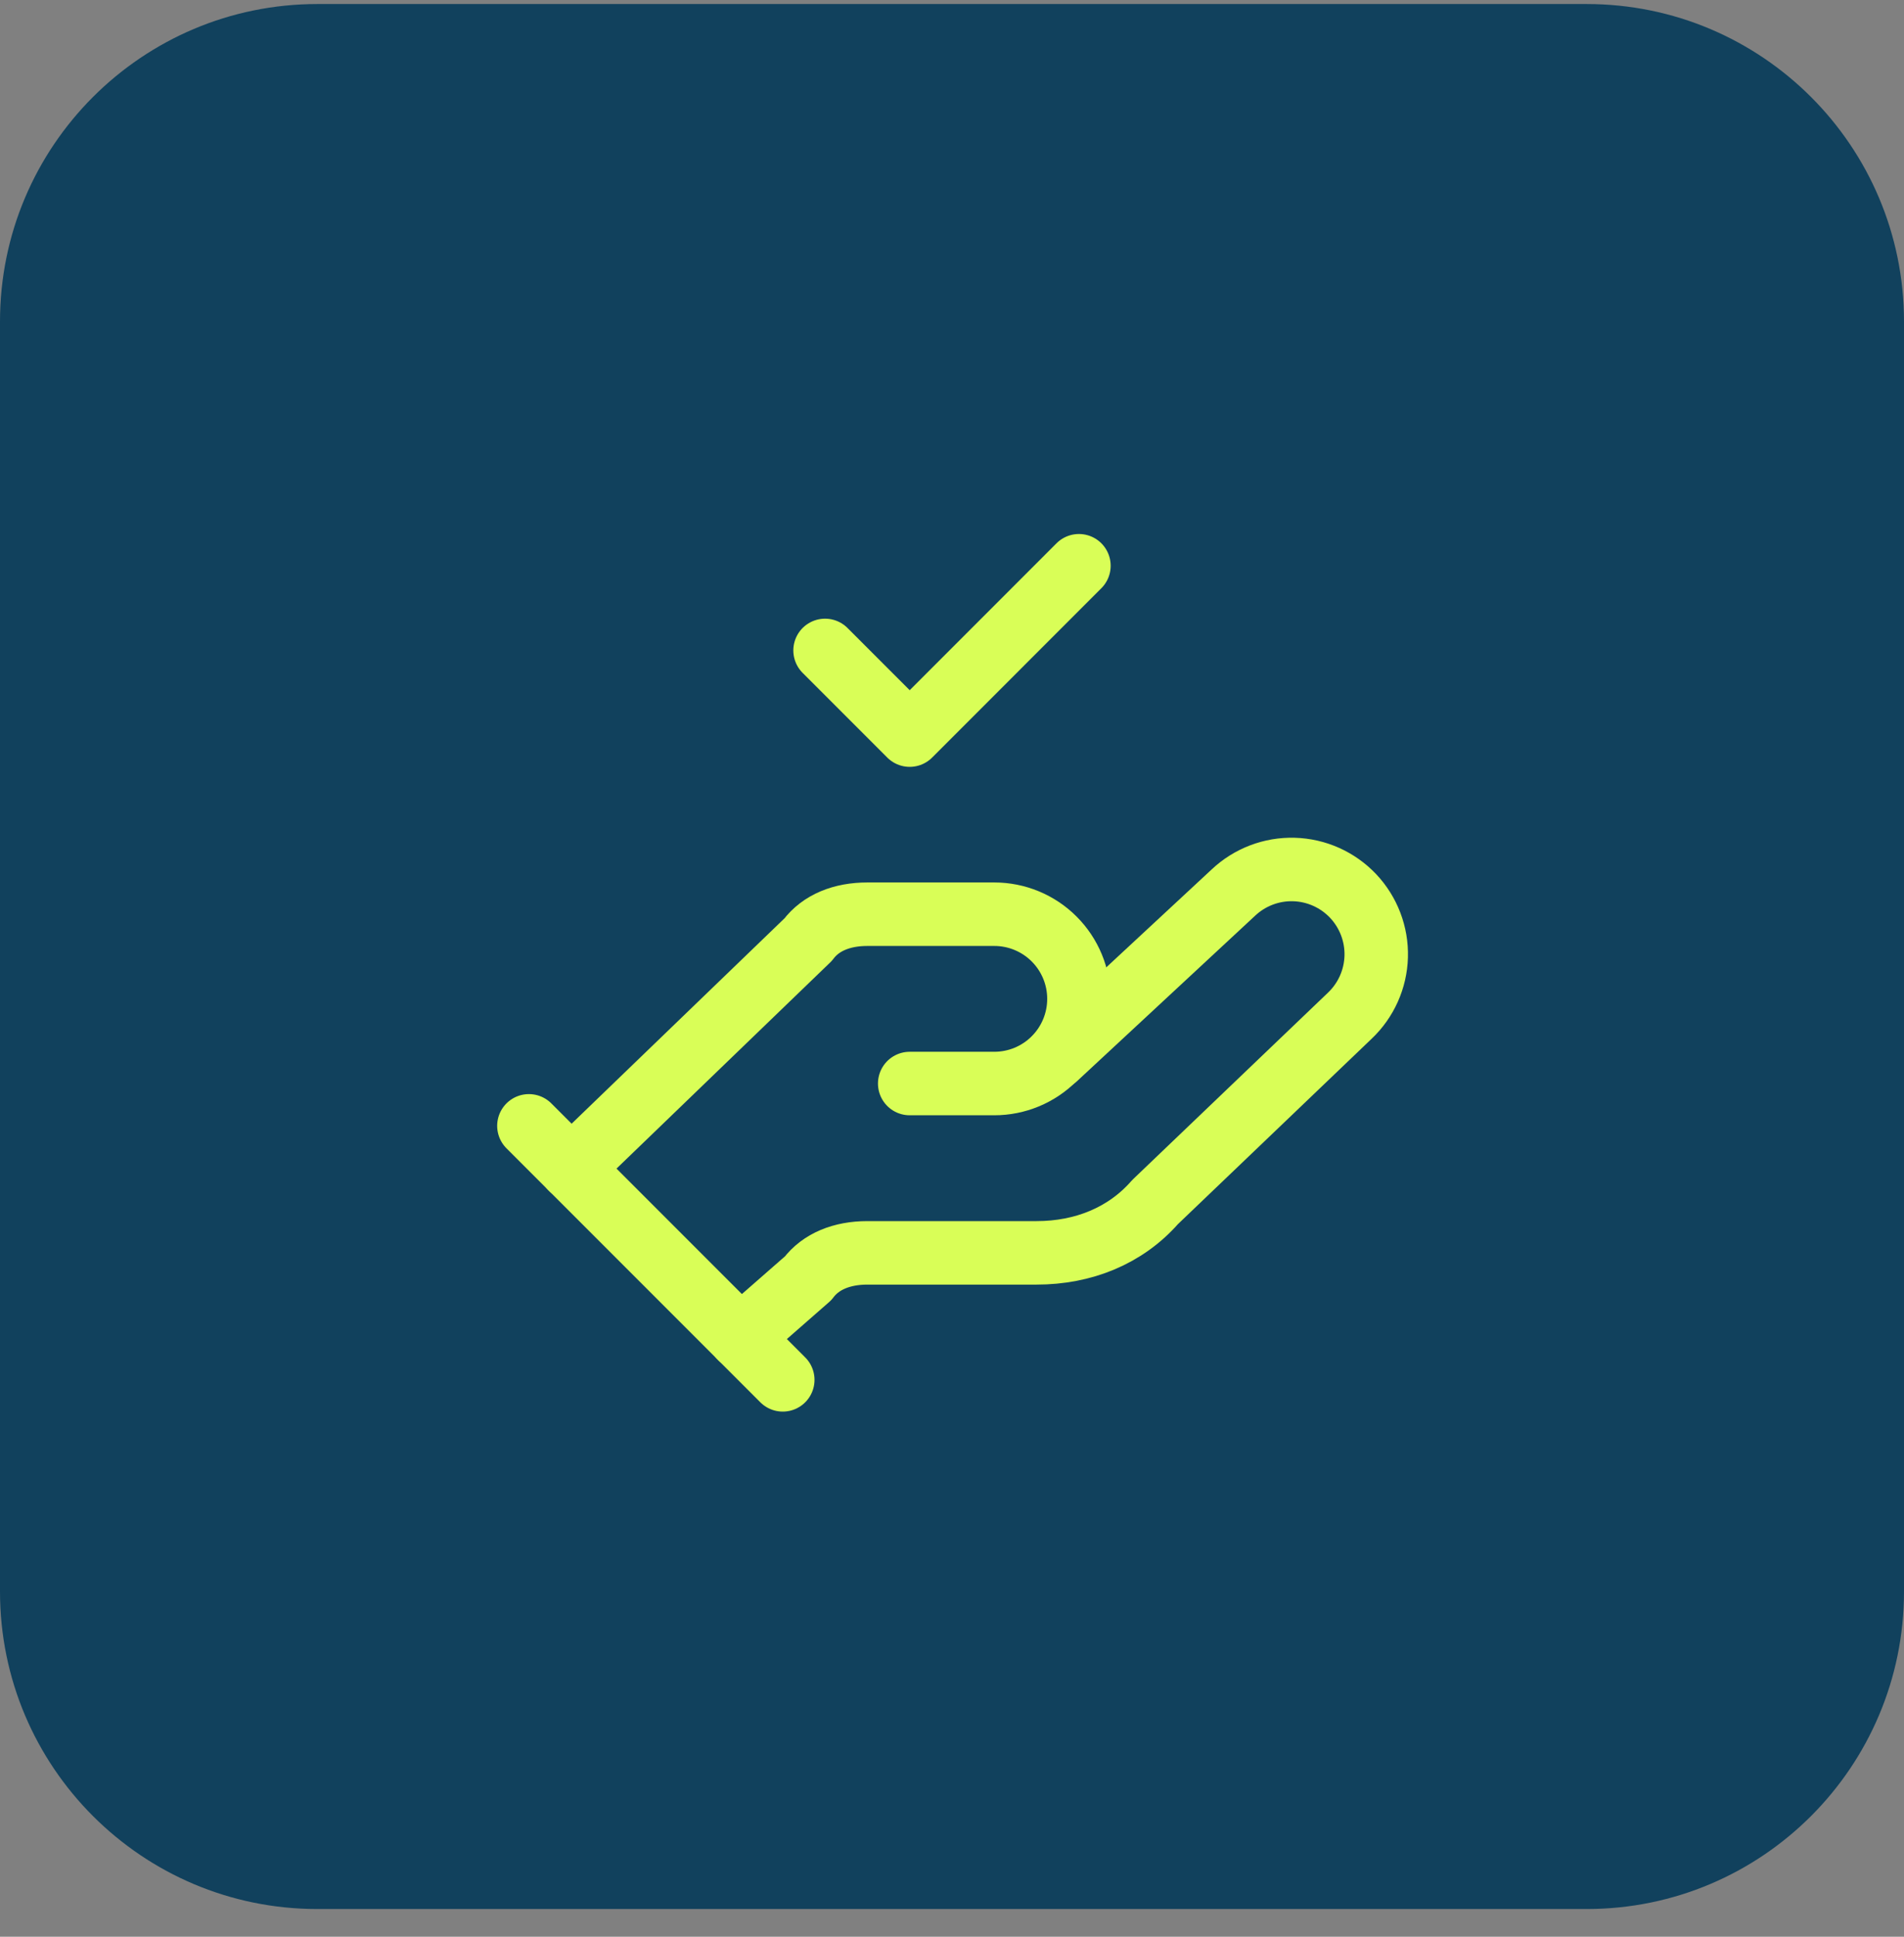 <svg width="60" height="61" viewBox="0 0 60 61" fill="none" xmlns="http://www.w3.org/2000/svg">
<rect x="0" y="0" width="60" height="61" fill="#808080" stroke="none"/>
<path d="M0 10.127C0 4.604 4.477 0.127 10 0.127H50C55.523 0.127 60 4.604 60 10.127V50.127C60 55.65 55.523 60.127 50 60.127H10C4.477 60.127 0 55.65 0 50.127V10.127Z" fill="#11415D"/>
<path d="M28.667 34.127H31.333C32.041 34.127 32.719 33.846 33.219 33.346C33.719 32.846 34 32.168 34 31.46C34 30.753 33.719 30.075 33.219 29.575C32.719 29.075 32.041 28.794 31.333 28.794H27.333C26.533 28.794 25.867 29.06 25.467 29.594L18 36.794" stroke="#D9FE57" stroke-width="2" stroke-linecap="round" stroke-linejoin="round"/>
<path d="M23.333 42.127L25.466 40.26C25.866 39.727 26.533 39.46 27.333 39.46H32.666C34.133 39.46 35.466 38.927 36.4 37.86L42.533 31.994C43.047 31.508 43.348 30.837 43.368 30.129C43.388 29.422 43.126 28.735 42.64 28.22C42.153 27.706 41.483 27.406 40.775 27.386C40.068 27.366 39.381 27.628 38.866 28.114L33.266 33.314" stroke="#D9FE57" stroke-width="2" stroke-linecap="round" stroke-linejoin="round"/>
<path d="M16.667 35.46L24.667 43.46" stroke="#D9FE57" stroke-width="2" stroke-linecap="round" stroke-linejoin="round"/>
<path d="M26 20.486L28.667 23.153L34 17.819" stroke="#D9FE57" stroke-width="2" stroke-linecap="round" stroke-linejoin="round"/>
</svg>
